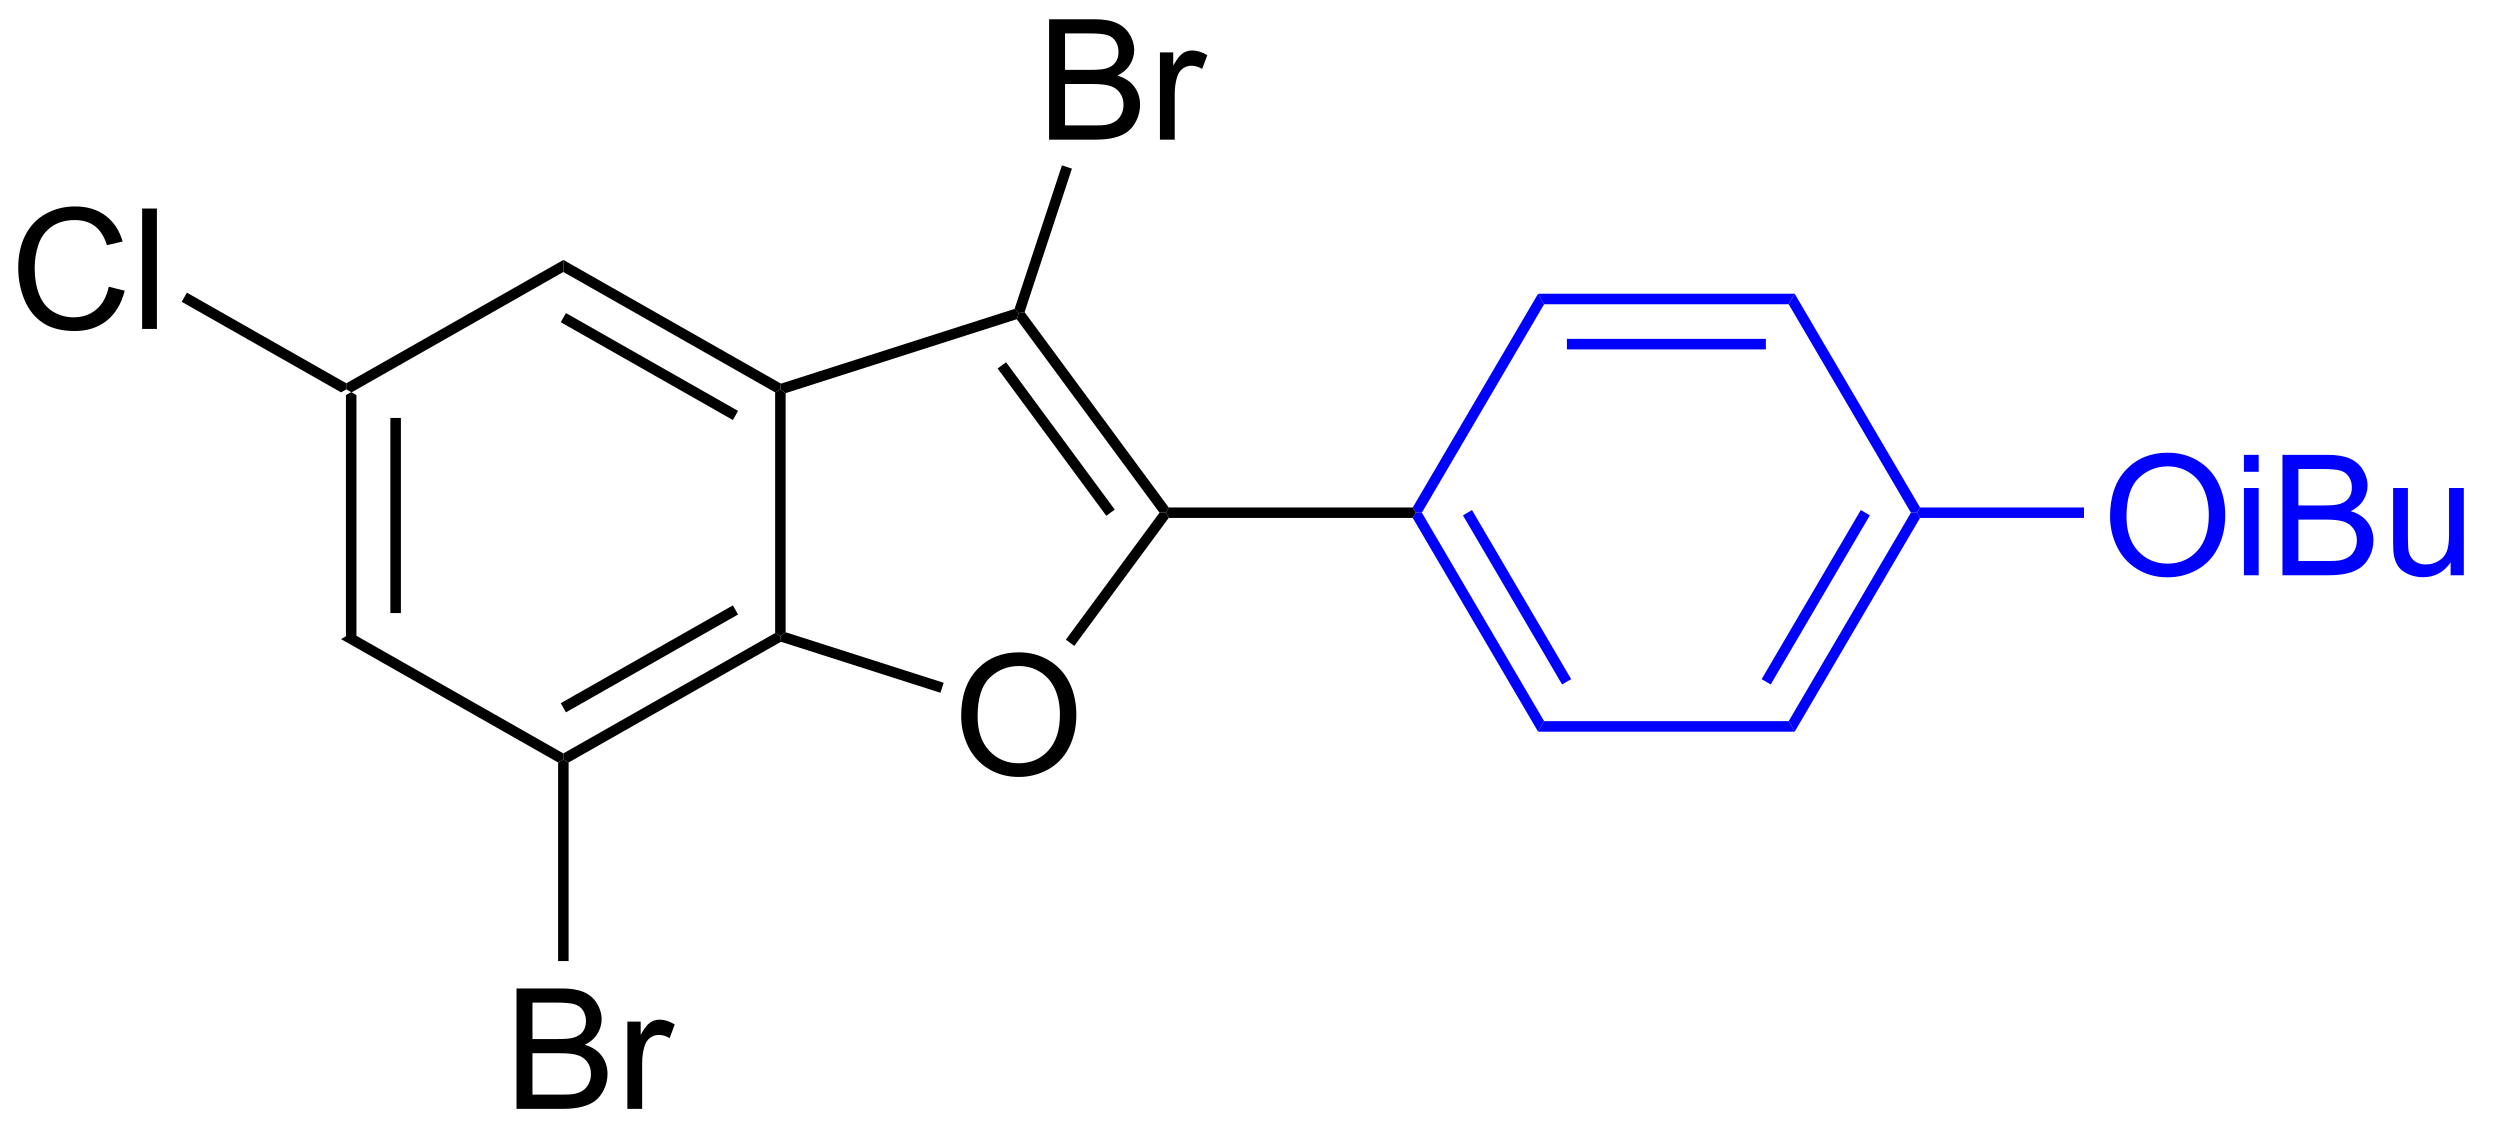 <?xml version="1.0" encoding="UTF-8"?>
<!DOCTYPE svg PUBLIC '-//W3C//DTD SVG 1.0//EN'
          'http://www.w3.org/TR/2001/REC-SVG-20010904/DTD/svg10.dtd'>
<svg stroke-dasharray="none" shape-rendering="auto" xmlns="http://www.w3.org/2000/svg" font-family="'Dialog'" text-rendering="auto" width="163" fill-opacity="1" color-interpolation="auto" color-rendering="auto" preserveAspectRatio="xMidYMid meet" font-size="12px" viewBox="0 0 163 74" fill="black" xmlns:xlink="http://www.w3.org/1999/xlink" stroke="black" image-rendering="auto" stroke-miterlimit="10" stroke-linecap="square" stroke-linejoin="miter" font-style="normal" stroke-width="1" height="74" stroke-dashoffset="0" font-weight="normal" stroke-opacity="1"
><!--Generated by the Batik Graphics2D SVG Generator--><defs id="genericDefs"
  /><g
  ><defs id="defs1"
    ><clipPath clipPathUnits="userSpaceOnUse" id="clipPath1"
      ><path d="M1.992 1.596 L123.621 1.596 L123.621 56.896 L1.992 56.896 L1.992 1.596 Z"
      /></clipPath
      ><clipPath clipPathUnits="userSpaceOnUse" id="clipPath2"
      ><path d="M307.503 167.875 L307.503 221.638 L425.75 221.638 L425.75 167.875 Z"
      /></clipPath
    ></defs
    ><g transform="scale(1.333,1.333) translate(-1.992,-1.596) matrix(1.029,0,0,1.029,-314.306,-171.081)"
    ><path d="M323.827 186.592 L324.077 186.447 L324.327 186.592 L324.327 198.036 L323.827 198.327 ZM325.94 187.676 L325.94 196.953 L326.44 196.953 L326.44 187.676 Z" stroke="none" clip-path="url(#clipPath2)"
    /></g
    ><g transform="matrix(1.371,0,0,1.371,-421.73,-230.235)"
    ><path d="M323.827 198.327 L324.327 198.036 L334.399 203.761 L334.399 204.049 L334.149 204.194 Z" stroke="none" clip-path="url(#clipPath2)"
    /></g
    ><g transform="matrix(1.371,0,0,1.371,-421.73,-230.235)"
    ><path d="M334.649 204.194 L334.399 204.049 L334.399 203.761 L344.47 198.036 L344.72 198.182 L344.748 198.453 ZM334.522 201.808 L342.707 197.155 L342.46 196.721 L334.275 201.373 Z" stroke="none" clip-path="url(#clipPath2)"
    /></g
    ><g transform="matrix(1.371,0,0,1.371,-421.73,-230.235)"
    ><path d="M344.97 197.999 L344.72 198.182 L344.47 198.036 L344.47 186.592 L344.72 186.447 L344.97 186.629 Z" stroke="none" clip-path="url(#clipPath2)"
    /></g
    ><g transform="matrix(1.371,0,0,1.371,-421.73,-230.235)"
    ><path d="M344.748 186.175 L344.72 186.447 L344.47 186.592 L334.399 180.867 L334.399 180.292 ZM342.707 187.473 L334.522 182.82 L334.275 183.255 L342.46 187.907 Z" stroke="none" clip-path="url(#clipPath2)"
    /></g
    ><g transform="matrix(1.371,0,0,1.371,-421.73,-230.235)"
    ><path d="M334.399 180.292 L334.399 180.867 L324.327 186.592 L324.077 186.447 L324.077 186.159 Z" stroke="none" clip-path="url(#clipPath2)"
    /></g
    ><g transform="matrix(1.371,0,0,1.371,-421.73,-230.235)"
    ><path d="M353.318 201.994 Q353.318 200.567 354.084 199.762 Q354.849 198.955 356.06 198.955 Q356.852 198.955 357.488 199.335 Q358.125 199.713 358.459 200.39 Q358.795 201.067 358.795 201.926 Q358.795 202.798 358.443 203.486 Q358.092 204.173 357.446 204.528 Q356.803 204.882 356.055 204.882 Q355.248 204.882 354.61 204.491 Q353.974 204.098 353.646 203.423 Q353.318 202.746 353.318 201.994 ZM354.099 202.004 Q354.099 203.041 354.654 203.637 Q355.212 204.231 356.053 204.231 Q356.907 204.231 357.459 203.629 Q358.014 203.028 358.014 201.923 Q358.014 201.223 357.777 200.702 Q357.54 200.181 357.084 199.895 Q356.631 199.606 356.063 199.606 Q355.258 199.606 354.678 200.16 Q354.099 200.713 354.099 202.004 Z" stroke="none" clip-path="url(#clipPath2)"
    /></g
    ><g transform="matrix(1.371,0,0,1.371,-421.73,-230.235)"
    ><path d="M344.748 198.453 L344.72 198.182 L344.97 197.999 L352.485 200.403 L352.332 200.879 Z" stroke="none" clip-path="url(#clipPath2)"
    /></g
    ><g transform="matrix(1.371,0,0,1.371,-421.73,-230.235)"
    ><path d="M358.697 198.649 L358.295 198.352 L362.75 192.314 L363.061 192.314 L363.187 192.564 Z" stroke="none" clip-path="url(#clipPath2)"
    /></g
    ><g transform="matrix(1.371,0,0,1.371,-421.73,-230.235)"
    ><path d="M363.187 192.064 L363.061 192.314 L362.75 192.314 L355.961 183.113 L356.055 182.821 L356.333 182.776 ZM360.622 192.166 L355.452 185.159 L355.05 185.456 L360.22 192.463 Z" stroke="none" clip-path="url(#clipPath2)"
    /></g
    ><g transform="matrix(1.371,0,0,1.371,-421.73,-230.235)"
    ><path d="M355.858 182.621 L356.055 182.821 L355.961 183.113 L344.97 186.629 L344.72 186.447 L344.748 186.175 Z" stroke="none" clip-path="url(#clipPath2)"
    /></g
    ><g transform="matrix(1.371,0,0,1.371,-421.73,-230.235)"
    ><path d="M363.187 192.564 L363.061 192.314 L363.187 192.064 L374.794 192.064 L374.937 192.314 L374.794 192.564 Z" stroke="none" clip-path="url(#clipPath2)"
    /></g
    ><g transform="matrix(1.371,0,0,1.371,-421.73,-230.235)"
    ><path d="M357.499 174.574 L357.499 168.847 L359.647 168.847 Q360.303 168.847 360.699 169.022 Q361.098 169.194 361.322 169.556 Q361.546 169.918 361.546 170.311 Q361.546 170.678 361.345 171.004 Q361.147 171.327 360.746 171.527 Q361.264 171.678 361.543 172.045 Q361.824 172.412 361.824 172.912 Q361.824 173.316 361.652 173.662 Q361.483 174.006 361.233 174.194 Q360.983 174.381 360.606 174.477 Q360.231 174.574 359.684 174.574 L357.499 174.574 ZM358.257 171.254 L359.496 171.254 Q359.999 171.254 360.217 171.186 Q360.507 171.1 360.652 170.902 Q360.801 170.702 360.801 170.402 Q360.801 170.116 360.663 169.899 Q360.527 169.683 360.272 169.602 Q360.02 169.522 359.402 169.522 L358.257 169.522 L358.257 171.254 ZM358.257 173.897 L359.684 173.897 Q360.051 173.897 360.199 173.871 Q360.46 173.824 360.634 173.714 Q360.811 173.605 360.923 173.397 Q361.038 173.186 361.038 172.912 Q361.038 172.592 360.874 172.358 Q360.71 172.121 360.418 172.024 Q360.129 171.928 359.582 171.928 L358.257 171.928 L358.257 173.897 ZM362.77 174.574 L362.77 170.425 L363.402 170.425 L363.402 171.053 Q363.645 170.613 363.848 170.472 Q364.053 170.332 364.301 170.332 Q364.655 170.332 365.022 170.558 L364.78 171.209 Q364.522 171.058 364.264 171.058 Q364.035 171.058 363.85 171.196 Q363.668 171.334 363.59 171.582 Q363.473 171.957 363.473 172.402 L363.473 174.574 L362.77 174.574 Z" stroke="none" clip-path="url(#clipPath2)"
    /></g
    ><g transform="matrix(1.371,0,0,1.371,-421.73,-230.235)"
    ><path d="M356.333 182.776 L356.055 182.821 L355.858 182.621 L358.11 175.796 L358.585 175.952 Z" stroke="none" clip-path="url(#clipPath2)"
    /></g
    ><g fill="blue" transform="matrix(1.371,0,0,1.371,-421.73,-230.235)" stroke="blue"
    ><path d="M374.794 192.564 L374.937 192.314 L375.227 192.314 L381.04 202.227 L380.753 202.727 ZM377.18 192.441 L381.896 200.483 L382.327 200.23 L377.611 192.188 Z" stroke="none" clip-path="url(#clipPath2)"
    /></g
    ><g fill="blue" transform="matrix(1.371,0,0,1.371,-421.73,-230.235)" stroke="blue"
    ><path d="M380.753 202.727 L381.04 202.227 L392.671 202.227 L392.958 202.727 Z" stroke="none" clip-path="url(#clipPath2)"
    /></g
    ><g fill="blue" transform="matrix(1.371,0,0,1.371,-421.73,-230.235)" stroke="blue"
    ><path d="M392.958 202.727 L392.671 202.227 L398.484 192.314 L398.774 192.314 L398.917 192.564 ZM391.816 200.483 L396.531 192.441 L396.1 192.188 L391.384 200.23 Z" stroke="none" clip-path="url(#clipPath2)"
    /></g
    ><g fill="blue" transform="matrix(1.371,0,0,1.371,-421.73,-230.235)" stroke="blue"
    ><path d="M398.917 192.064 L398.774 192.314 L398.484 192.314 L392.671 182.402 L392.958 181.902 Z" stroke="none" clip-path="url(#clipPath2)"
    /></g
    ><g fill="blue" transform="matrix(1.371,0,0,1.371,-421.73,-230.235)" stroke="blue"
    ><path d="M392.958 181.902 L392.671 182.402 L381.04 182.402 L380.753 181.902 ZM391.586 184.047 L382.125 184.047 L382.125 184.547 L391.586 184.547 Z" stroke="none" clip-path="url(#clipPath2)"
    /></g
    ><g fill="blue" transform="matrix(1.371,0,0,1.371,-421.73,-230.235)" stroke="blue"
    ><path d="M380.753 181.902 L381.04 182.402 L375.227 192.314 L374.937 192.314 L374.794 192.064 Z" stroke="none" clip-path="url(#clipPath2)"
    /></g
    ><g fill="blue" transform="matrix(1.371,0,0,1.371,-421.73,-230.235)" stroke="blue"
    ><path d="M407.955 192.5 Q407.955 191.073 408.721 190.268 Q409.486 189.461 410.697 189.461 Q411.489 189.461 412.124 189.841 Q412.762 190.219 413.096 190.896 Q413.432 191.573 413.432 192.432 Q413.432 193.305 413.08 193.992 Q412.729 194.68 412.083 195.034 Q411.44 195.388 410.692 195.388 Q409.885 195.388 409.247 194.998 Q408.611 194.604 408.283 193.93 Q407.955 193.253 407.955 192.5 ZM408.736 192.511 Q408.736 193.547 409.291 194.143 Q409.848 194.737 410.69 194.737 Q411.544 194.737 412.096 194.136 Q412.651 193.534 412.651 192.43 Q412.651 191.729 412.413 191.208 Q412.176 190.688 411.721 190.401 Q411.268 190.112 410.7 190.112 Q409.895 190.112 409.315 190.667 Q408.736 191.219 408.736 192.511 ZM414.321 190.37 L414.321 189.563 L415.024 189.563 L415.024 190.37 L414.321 190.37 ZM414.321 195.289 L414.321 191.141 L415.024 191.141 L415.024 195.289 L414.321 195.289 ZM416.153 195.289 L416.153 189.563 L418.301 189.563 Q418.958 189.563 419.354 189.737 Q419.752 189.909 419.976 190.271 Q420.2 190.633 420.2 191.026 Q420.2 191.393 419.999 191.719 Q419.801 192.042 419.401 192.242 Q419.919 192.393 420.197 192.761 Q420.479 193.128 420.479 193.628 Q420.479 194.031 420.307 194.378 Q420.137 194.721 419.887 194.909 Q419.637 195.096 419.26 195.193 Q418.885 195.289 418.338 195.289 L416.153 195.289 ZM416.911 191.969 L418.151 191.969 Q418.653 191.969 418.872 191.901 Q419.161 191.815 419.307 191.617 Q419.455 191.417 419.455 191.117 Q419.455 190.831 419.317 190.615 Q419.182 190.399 418.926 190.318 Q418.674 190.237 418.057 190.237 L416.911 190.237 L416.911 191.969 ZM416.911 194.612 L418.338 194.612 Q418.705 194.612 418.854 194.586 Q419.114 194.539 419.288 194.43 Q419.466 194.32 419.577 194.112 Q419.692 193.901 419.692 193.628 Q419.692 193.307 419.528 193.073 Q419.364 192.836 419.072 192.74 Q418.783 192.643 418.236 192.643 L416.911 192.643 L416.911 194.612 ZM424.151 195.289 L424.151 194.68 Q423.666 195.383 422.833 195.383 Q422.466 195.383 422.148 195.242 Q421.83 195.102 421.674 194.888 Q421.52 194.675 421.458 194.367 Q421.416 194.159 421.416 193.711 L421.416 191.141 L422.119 191.141 L422.119 193.44 Q422.119 193.992 422.161 194.182 Q422.229 194.461 422.442 194.62 Q422.658 194.776 422.973 194.776 Q423.291 194.776 423.567 194.615 Q423.846 194.453 423.96 194.175 Q424.075 193.893 424.075 193.362 L424.075 191.141 L424.778 191.141 L424.778 195.289 L424.151 195.289 Z" stroke="none" clip-path="url(#clipPath2)"
    /></g
    ><g fill="blue" transform="matrix(1.371,0,0,1.371,-421.73,-230.235)" stroke="blue"
    ><path d="M398.917 192.564 L398.774 192.314 L398.917 192.064 L406.715 192.064 L406.715 192.564 Z" stroke="none" clip-path="url(#clipPath2)"
    /></g
    ><g transform="matrix(1.371,0,0,1.371,-421.73,-230.235)"
    ><path d="M312.78 181.567 L313.538 181.757 Q313.301 182.692 312.681 183.184 Q312.061 183.674 311.168 183.674 Q310.241 183.674 309.66 183.296 Q309.082 182.918 308.777 182.205 Q308.475 181.489 308.475 180.668 Q308.475 179.773 308.816 179.109 Q309.16 178.442 309.79 178.096 Q310.421 177.749 311.178 177.749 Q312.038 177.749 312.624 178.187 Q313.21 178.624 313.441 179.418 L312.694 179.593 Q312.496 178.968 312.116 178.684 Q311.738 178.398 311.163 178.398 Q310.504 178.398 310.059 178.715 Q309.616 179.03 309.436 179.564 Q309.257 180.098 309.257 180.663 Q309.257 181.395 309.47 181.939 Q309.684 182.484 310.132 182.755 Q310.582 183.023 311.106 183.023 Q311.741 183.023 312.181 182.655 Q312.624 182.288 312.78 181.567 ZM314.367 183.575 L314.367 177.848 L315.07 177.848 L315.07 183.575 L314.367 183.575 Z" stroke="none" clip-path="url(#clipPath2)"
    /></g
    ><g transform="matrix(1.371,0,0,1.371,-421.73,-230.235)"
    ><path d="M324.077 186.159 L324.077 186.447 L323.827 186.592 L316.249 182.285 L316.496 181.85 Z" stroke="none" clip-path="url(#clipPath2)"
    /></g
    ><g transform="matrix(1.371,0,0,1.371,-421.73,-230.235)"
    ><path d="M332.172 220.666 L332.172 214.939 L334.321 214.939 Q334.977 214.939 335.373 215.113 Q335.771 215.285 335.995 215.647 Q336.219 216.009 336.219 216.403 Q336.219 216.77 336.019 217.095 Q335.821 217.418 335.42 217.619 Q335.938 217.77 336.216 218.137 Q336.498 218.504 336.498 219.004 Q336.498 219.408 336.326 219.754 Q336.157 220.098 335.907 220.285 Q335.657 220.473 335.279 220.569 Q334.904 220.666 334.357 220.666 L332.172 220.666 ZM332.93 217.345 L334.17 217.345 Q334.672 217.345 334.891 217.278 Q335.18 217.191 335.326 216.994 Q335.474 216.793 335.474 216.494 Q335.474 216.207 335.336 215.991 Q335.201 215.775 334.946 215.694 Q334.693 215.613 334.076 215.613 L332.93 215.613 L332.93 217.345 ZM332.93 219.988 L334.357 219.988 Q334.724 219.988 334.873 219.962 Q335.133 219.916 335.308 219.806 Q335.485 219.697 335.597 219.488 Q335.711 219.278 335.711 219.004 Q335.711 218.684 335.547 218.449 Q335.383 218.212 335.091 218.116 Q334.803 218.02 334.256 218.02 L332.93 218.02 L332.93 219.988 ZM337.443 220.666 L337.443 216.517 L338.076 216.517 L338.076 217.145 Q338.318 216.705 338.521 216.564 Q338.727 216.423 338.974 216.423 Q339.329 216.423 339.696 216.65 L339.454 217.301 Q339.196 217.15 338.938 217.15 Q338.709 217.15 338.524 217.288 Q338.341 217.426 338.263 217.673 Q338.146 218.048 338.146 218.494 L338.146 220.666 L337.443 220.666 Z" stroke="none" clip-path="url(#clipPath2)"
    /></g
    ><g transform="matrix(1.371,0,0,1.371,-421.73,-230.235)"
    ><path d="M334.149 204.194 L334.399 204.049 L334.649 204.194 L334.649 213.638 L334.149 213.638 Z" stroke="none" clip-path="url(#clipPath2)"
    /></g
  ></g
></svg
>
